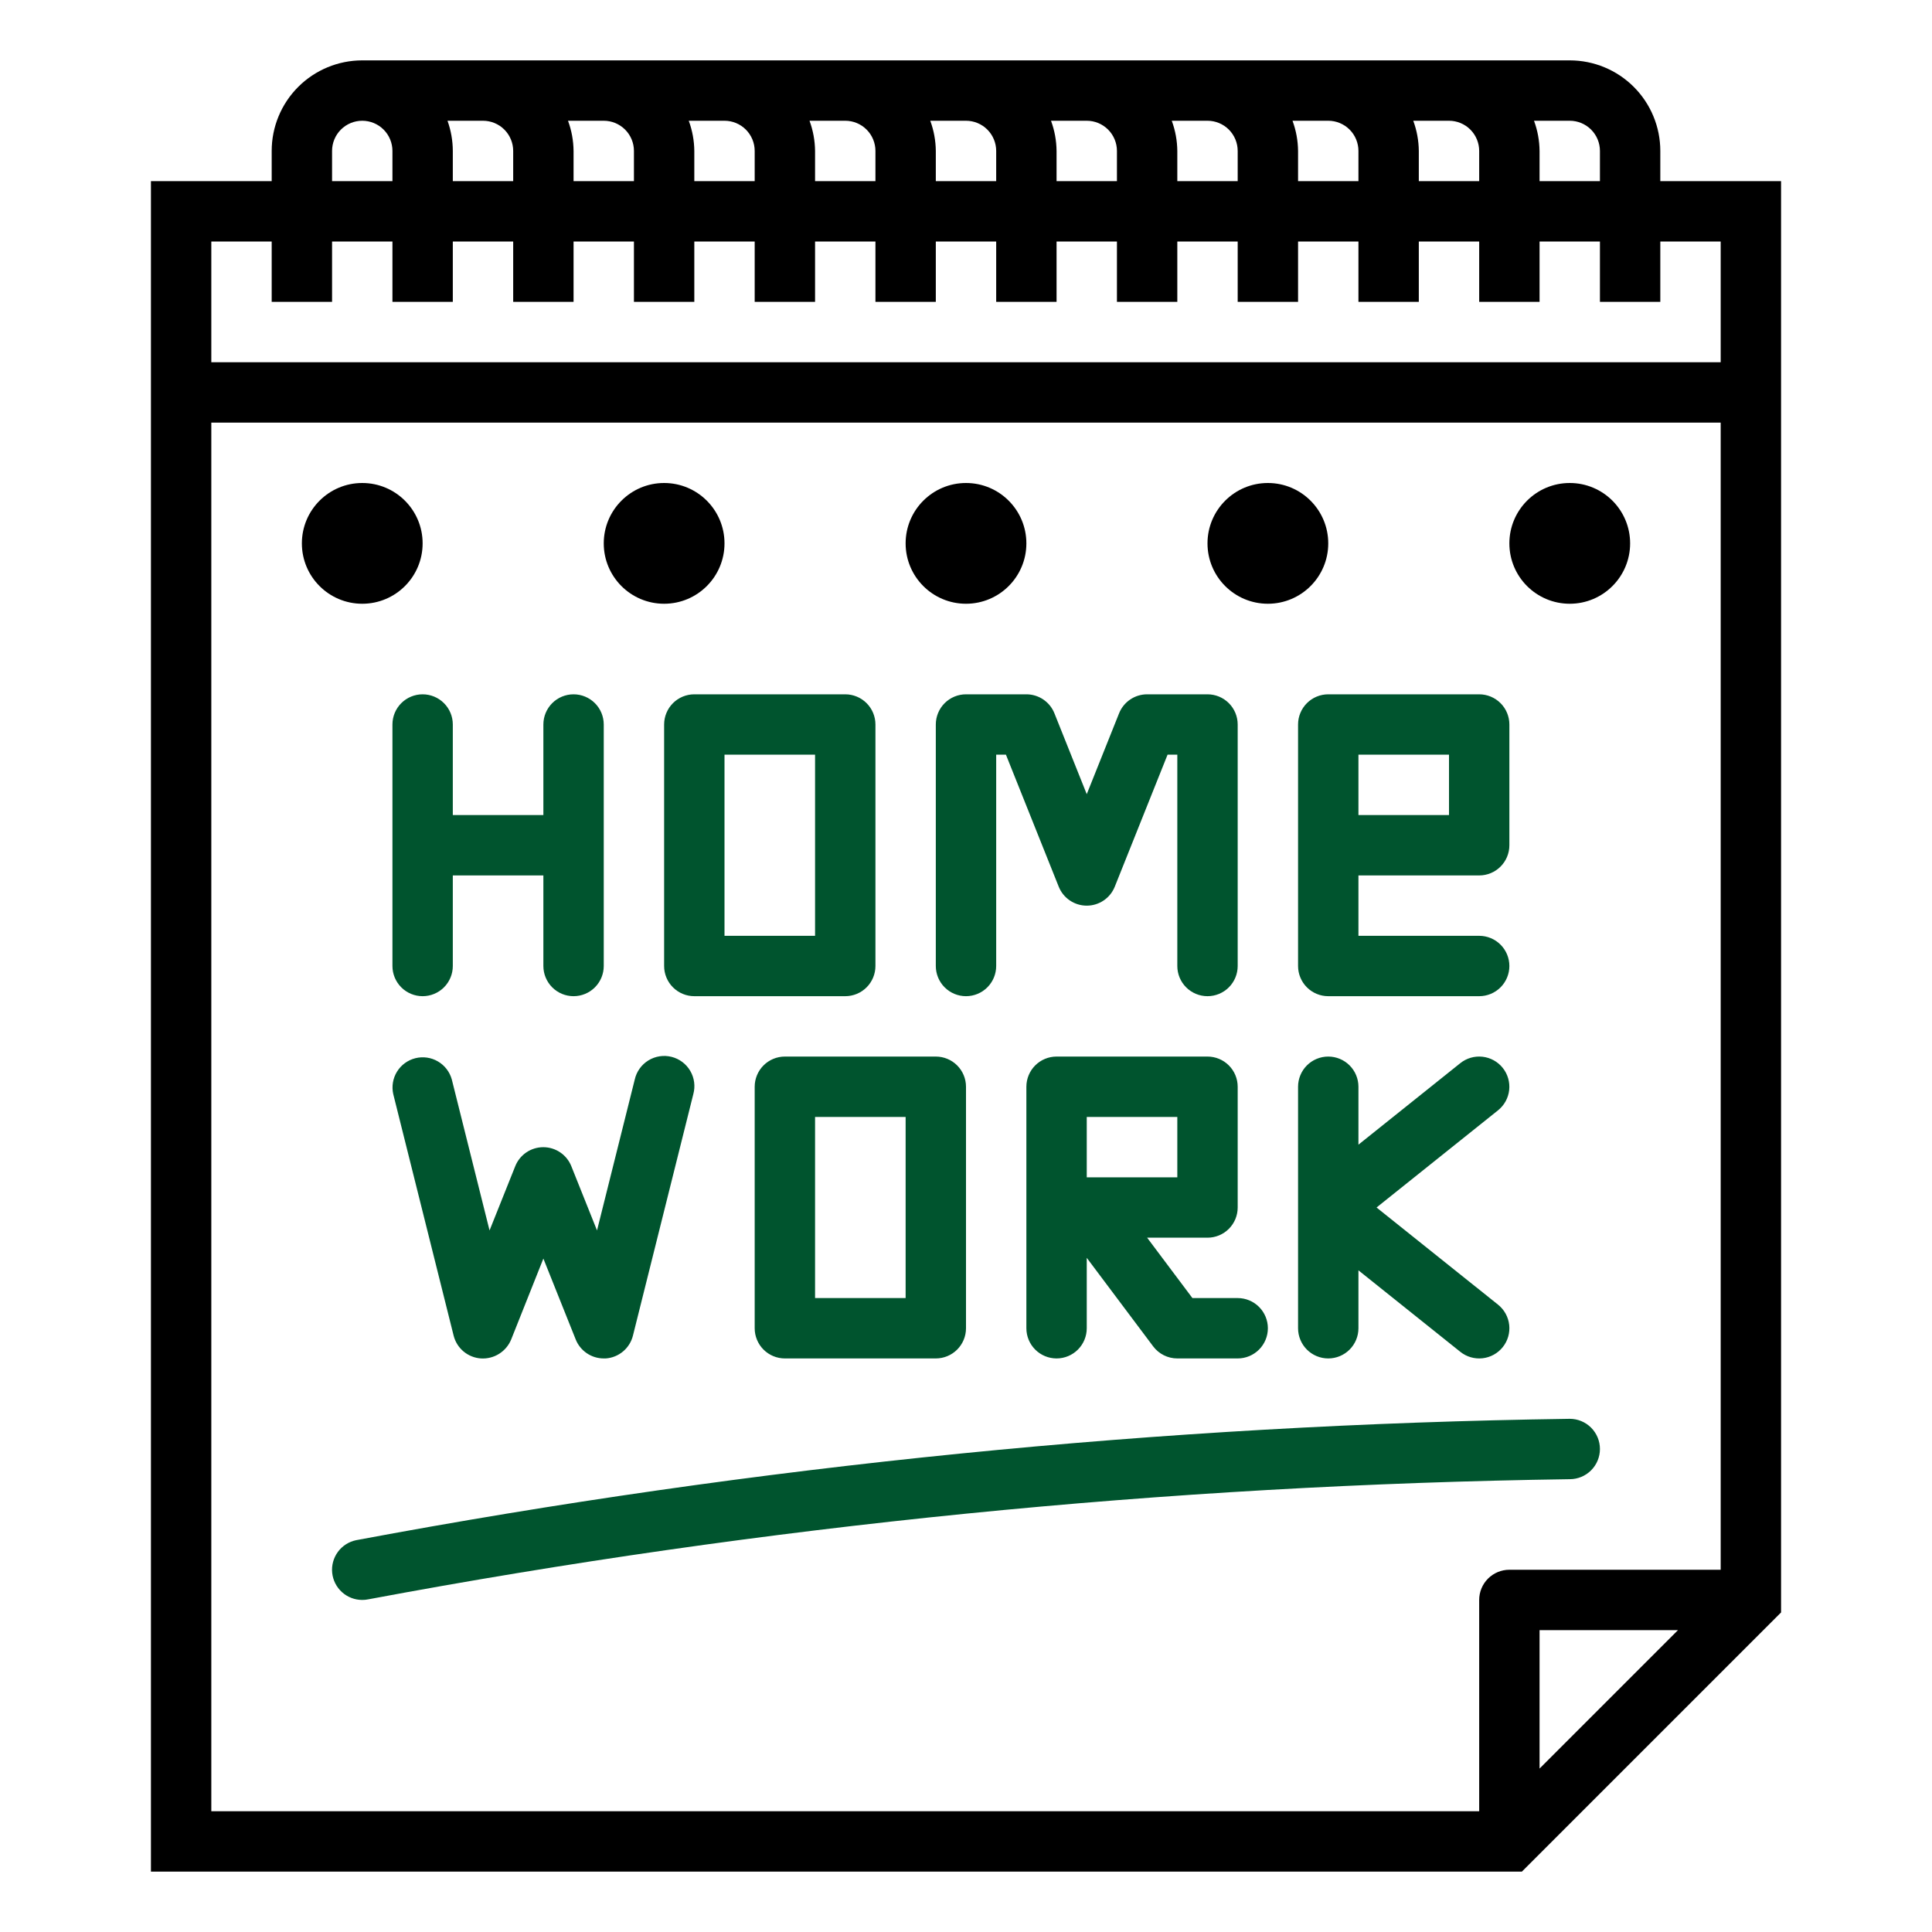 <?xml version="1.0" encoding="UTF-8"?> <svg xmlns="http://www.w3.org/2000/svg" width="512" height="512" viewBox="0 0 512 512" fill="none"> <path d="M440 40C440 33.635 437.471 27.53 432.971 23.029C428.47 18.529 422.365 16 416 16H96C89.635 16 83.53 18.529 79.029 23.029C74.529 27.53 72 33.635 72 40V48H40V496H403.312L472 427.312V48H440V40ZM416 32C418.122 32 420.157 32.843 421.657 34.343C423.157 35.843 424 37.878 424 40V48H408V40C407.973 37.269 407.476 34.562 406.528 32H416ZM376 32H384C386.122 32 388.157 32.843 389.657 34.343C391.157 35.843 392 37.878 392 40V48H376V40C375.973 37.269 375.476 34.562 374.528 32H376ZM344 32H352C354.122 32 356.157 32.843 357.657 34.343C359.157 35.843 360 37.878 360 40V48H344V40C343.973 37.269 343.476 34.562 342.528 32H344ZM312 32H320C322.122 32 324.157 32.843 325.657 34.343C327.157 35.843 328 37.878 328 40V48H312V40C311.973 37.269 311.476 34.562 310.528 32H312ZM280 32H288C290.122 32 292.157 32.843 293.657 34.343C295.157 35.843 296 37.878 296 40V48H280V40C279.973 37.269 279.476 34.562 278.528 32H280ZM248 32H256C258.122 32 260.157 32.843 261.657 34.343C263.157 35.843 264 37.878 264 40V48H248V40C247.973 37.269 247.476 34.562 246.528 32H248ZM216 32H224C226.122 32 228.157 32.843 229.657 34.343C231.157 35.843 232 37.878 232 40V48H216V40C215.973 37.269 215.476 34.562 214.528 32H216ZM184 32H192C194.122 32 196.157 32.843 197.657 34.343C199.157 35.843 200 37.878 200 40V48H184V40C183.973 37.269 183.476 34.562 182.528 32H184ZM152 32H160C162.122 32 164.157 32.843 165.657 34.343C167.157 35.843 168 37.878 168 40V48H152V40C151.973 37.269 151.476 34.562 150.528 32H152ZM120 32H128C130.122 32 132.157 32.843 133.657 34.343C135.157 35.843 136 37.878 136 40V48H120V40C119.99 37.273 119.514 34.567 118.592 32H120ZM88 40C88 37.878 88.843 35.843 90.343 34.343C91.843 32.843 93.878 32 96 32C98.122 32 100.157 32.843 101.657 34.343C103.157 35.843 104 37.878 104 40V48H88V40ZM408 468.688V432H444.688L408 468.688ZM456 416H400C397.878 416 395.843 416.843 394.343 418.343C392.843 419.843 392 421.878 392 424V480H56V112H456V416ZM456 64V96H56V64H72V80H88V64H104V80H120V64H136V80H152V64H168V80H184V64H200V80H216V64H232V80H248V64H264V80H280V64H296V80H312V64H328V80H344V64H360V80H376V64H392V80H408V64H424V80H440V64H456Z" fill="black"></path> <path d="M96 160C104.837 160 112 152.837 112 144C112 135.163 104.837 128 96 128C87.163 128 80 135.163 80 144C80 152.837 87.163 160 96 160Z" fill="black"></path> <path d="M176 160C184.837 160 192 152.837 192 144C192 135.163 184.837 128 176 128C167.163 128 160 135.163 160 144C160 152.837 167.163 160 176 160Z" fill="black"></path> <path d="M256 160C264.837 160 272 152.837 272 144C272 135.163 264.837 128 256 128C247.163 128 240 135.163 240 144C240 152.837 247.163 160 256 160Z" fill="black"></path> <path d="M336 160C344.837 160 352 152.837 352 144C352 135.163 344.837 128 336 128C327.163 128 320 135.163 320 144C320 152.837 327.163 160 336 160Z" fill="black"></path> <path d="M416 160C424.837 160 432 152.837 432 144C432 135.163 424.837 128 416 128C407.163 128 400 135.163 400 144C400 152.837 407.163 160 416 160Z" fill="black"></path> <path d="M104 192V256C104 258.122 104.843 260.157 106.343 261.657C107.843 263.157 109.878 264 112 264C114.122 264 116.157 263.157 117.657 261.657C119.157 260.157 120 258.122 120 256V232H144V256C144 258.122 144.843 260.157 146.343 261.657C147.843 263.157 149.878 264 152 264C154.122 264 156.157 263.157 157.657 261.657C159.157 260.157 160 258.122 160 256V192C160 189.878 159.157 187.843 157.657 186.343C156.157 184.843 154.122 184 152 184C149.878 184 147.843 184.843 146.343 186.343C144.843 187.843 144 189.878 144 192V216H120V192C120 189.878 119.157 187.843 117.657 186.343C116.157 184.843 114.122 184 112 184C109.878 184 107.843 184.843 106.343 186.343C104.843 187.843 104 189.878 104 192ZM176 192V256C176 258.122 176.843 260.157 178.343 261.657C179.843 263.157 181.878 264 184 264H224C226.122 264 228.157 263.157 229.657 261.657C231.157 260.157 232 258.122 232 256V192C232 189.878 231.157 187.843 229.657 186.343C228.157 184.843 226.122 184 224 184H184C181.878 184 179.843 184.843 178.343 186.343C176.843 187.843 176 189.878 176 192ZM192 200H216V248H192V200ZM256 184C253.878 184 251.843 184.843 250.343 186.343C248.843 187.843 248 189.878 248 192V256C248 258.122 248.843 260.157 250.343 261.657C251.843 263.157 253.878 264 256 264C258.122 264 260.157 263.157 261.657 261.657C263.157 260.157 264 258.122 264 256V200H266.584L280.568 234.968C281.16 236.455 282.185 237.73 283.51 238.629C284.835 239.527 286.399 240.007 288 240.007C289.601 240.007 291.165 239.527 292.49 238.629C293.815 237.73 294.84 236.455 295.432 234.968L309.416 200H312V256C312 258.122 312.843 260.157 314.343 261.657C315.843 263.157 317.878 264 320 264C322.122 264 324.157 263.157 325.657 261.657C327.157 260.157 328 258.122 328 256V192C328 189.878 327.157 187.843 325.657 186.343C324.157 184.843 322.122 184 320 184H304C302.4 183.999 300.837 184.479 299.512 185.376C298.187 186.273 297.162 187.546 296.568 189.032L288 210.464L279.432 189.032C278.838 187.546 277.813 186.273 276.488 185.376C275.163 184.479 273.6 183.999 272 184H256ZM248 360C250.122 360 252.157 359.157 253.657 357.657C255.157 356.157 256 354.122 256 352V288C256 285.878 255.157 283.843 253.657 282.343C252.157 280.843 250.122 280 248 280H208C205.878 280 203.843 280.843 202.343 282.343C200.843 283.843 200 285.878 200 288V352C200 354.122 200.843 356.157 202.343 357.657C203.843 359.157 205.878 360 208 360H248ZM216 296H240V344H216V296ZM127.464 360C129.154 360.103 130.834 359.675 132.269 358.776C133.704 357.876 134.821 356.55 135.464 354.984L144 333.536L152.568 354.968C153.162 356.454 154.187 357.727 155.512 358.624C156.837 359.521 158.4 360.001 160 360H160.536C162.221 359.881 163.825 359.232 165.118 358.145C166.412 357.059 167.328 355.591 167.736 353.952L183.736 289.952C184.018 288.924 184.092 287.85 183.952 286.793C183.813 285.735 183.464 284.717 182.926 283.797C182.388 282.876 181.671 282.073 180.818 281.434C179.964 280.795 178.992 280.332 177.957 280.074C176.923 279.816 175.847 279.767 174.794 279.931C173.74 280.095 172.73 280.467 171.822 281.026C170.915 281.586 170.128 282.321 169.509 283.189C168.89 284.057 168.45 285.04 168.216 286.08L158.216 326.08L151.408 309.056C150.816 307.569 149.791 306.294 148.466 305.395C147.141 304.497 145.577 304.017 143.976 304.017C142.375 304.017 140.811 304.497 139.486 305.395C138.161 306.294 137.136 307.569 136.544 309.056L129.736 326.08L119.736 286.08C119.183 284.065 117.864 282.346 116.06 281.291C114.257 280.235 112.112 279.928 110.084 280.434C108.057 280.939 106.308 282.219 105.211 283.997C104.114 285.776 103.757 287.913 104.216 289.952L120.216 353.952C120.627 355.598 121.55 357.072 122.853 358.159C124.156 359.246 125.771 359.891 127.464 360ZM344 192V256C344 258.122 344.843 260.157 346.343 261.657C347.843 263.157 349.878 264 352 264H392C394.122 264 396.157 263.157 397.657 261.657C399.157 260.157 400 258.122 400 256C400 253.878 399.157 251.843 397.657 250.343C396.157 248.843 394.122 248 392 248H360V232H392C394.122 232 396.157 231.157 397.657 229.657C399.157 228.157 400 226.122 400 224V192C400 189.878 399.157 187.843 397.657 186.343C396.157 184.843 394.122 184 392 184H352C349.878 184 347.843 184.843 346.343 186.343C344.843 187.843 344 189.878 344 192ZM360 200H384V216H360V200ZM328 320V288C328 285.878 327.157 283.843 325.657 282.343C324.157 280.843 322.122 280 320 280H280C277.878 280 275.843 280.843 274.343 282.343C272.843 283.843 272 285.878 272 288V352C272 354.122 272.843 356.157 274.343 357.657C275.843 359.157 277.878 360 280 360C282.122 360 284.157 359.157 285.657 357.657C287.157 356.157 288 354.122 288 352V333.336L305.6 356.8C306.345 357.794 307.311 358.6 308.422 359.155C309.533 359.711 310.758 360 312 360H328C330.122 360 332.157 359.157 333.657 357.657C335.157 356.157 336 354.122 336 352C336 349.878 335.157 347.843 333.657 346.343C332.157 344.843 330.122 344 328 344H316L304 328H320C322.122 328 324.157 327.157 325.657 325.657C327.157 324.157 328 322.122 328 320ZM312 312H288V296H312V312ZM352 280C349.878 280 347.843 280.843 346.343 282.343C344.843 283.843 344 285.878 344 288V352C344 354.122 344.843 356.157 346.343 357.657C347.843 359.157 349.878 360 352 360C354.122 360 356.157 359.157 357.657 357.657C359.157 356.157 360 354.122 360 352V336.648L387 358.248C387.82 358.905 388.762 359.393 389.772 359.686C390.781 359.978 391.838 360.069 392.882 359.954C393.927 359.838 394.938 359.517 395.859 359.01C396.78 358.504 397.591 357.82 398.248 357C398.905 356.18 399.393 355.238 399.686 354.228C399.978 353.219 400.069 352.162 399.954 351.118C399.838 350.073 399.517 349.062 399.01 348.141C398.504 347.22 397.82 346.409 397 345.752L364.8 320L396.992 294.248C398.649 292.922 399.711 290.992 399.946 288.882C400.18 286.773 399.566 284.657 398.24 283C396.914 281.343 394.984 280.28 392.874 280.046C390.765 279.812 388.649 280.426 386.992 281.752L360 303.352V288C360 285.878 359.157 283.843 357.657 282.343C356.157 280.843 354.122 280 352 280ZM416 376C308.08 377.539 200.488 388.299 94.4 408.16C92.456 408.555 90.728 409.658 89.551 411.255C88.374 412.853 87.833 414.83 88.032 416.804C88.232 418.778 89.157 420.607 90.63 421.937C92.102 423.267 94.016 424.002 96 424C96.537 424.003 97.074 423.949 97.6 423.84C202.634 404.188 309.154 393.536 416 392C418.122 392 420.157 391.157 421.657 389.657C423.157 388.157 424 386.122 424 384C424 381.878 423.157 379.843 421.657 378.343C420.157 376.843 418.122 376 416 376Z" fill="#00542E"></path> </svg> 